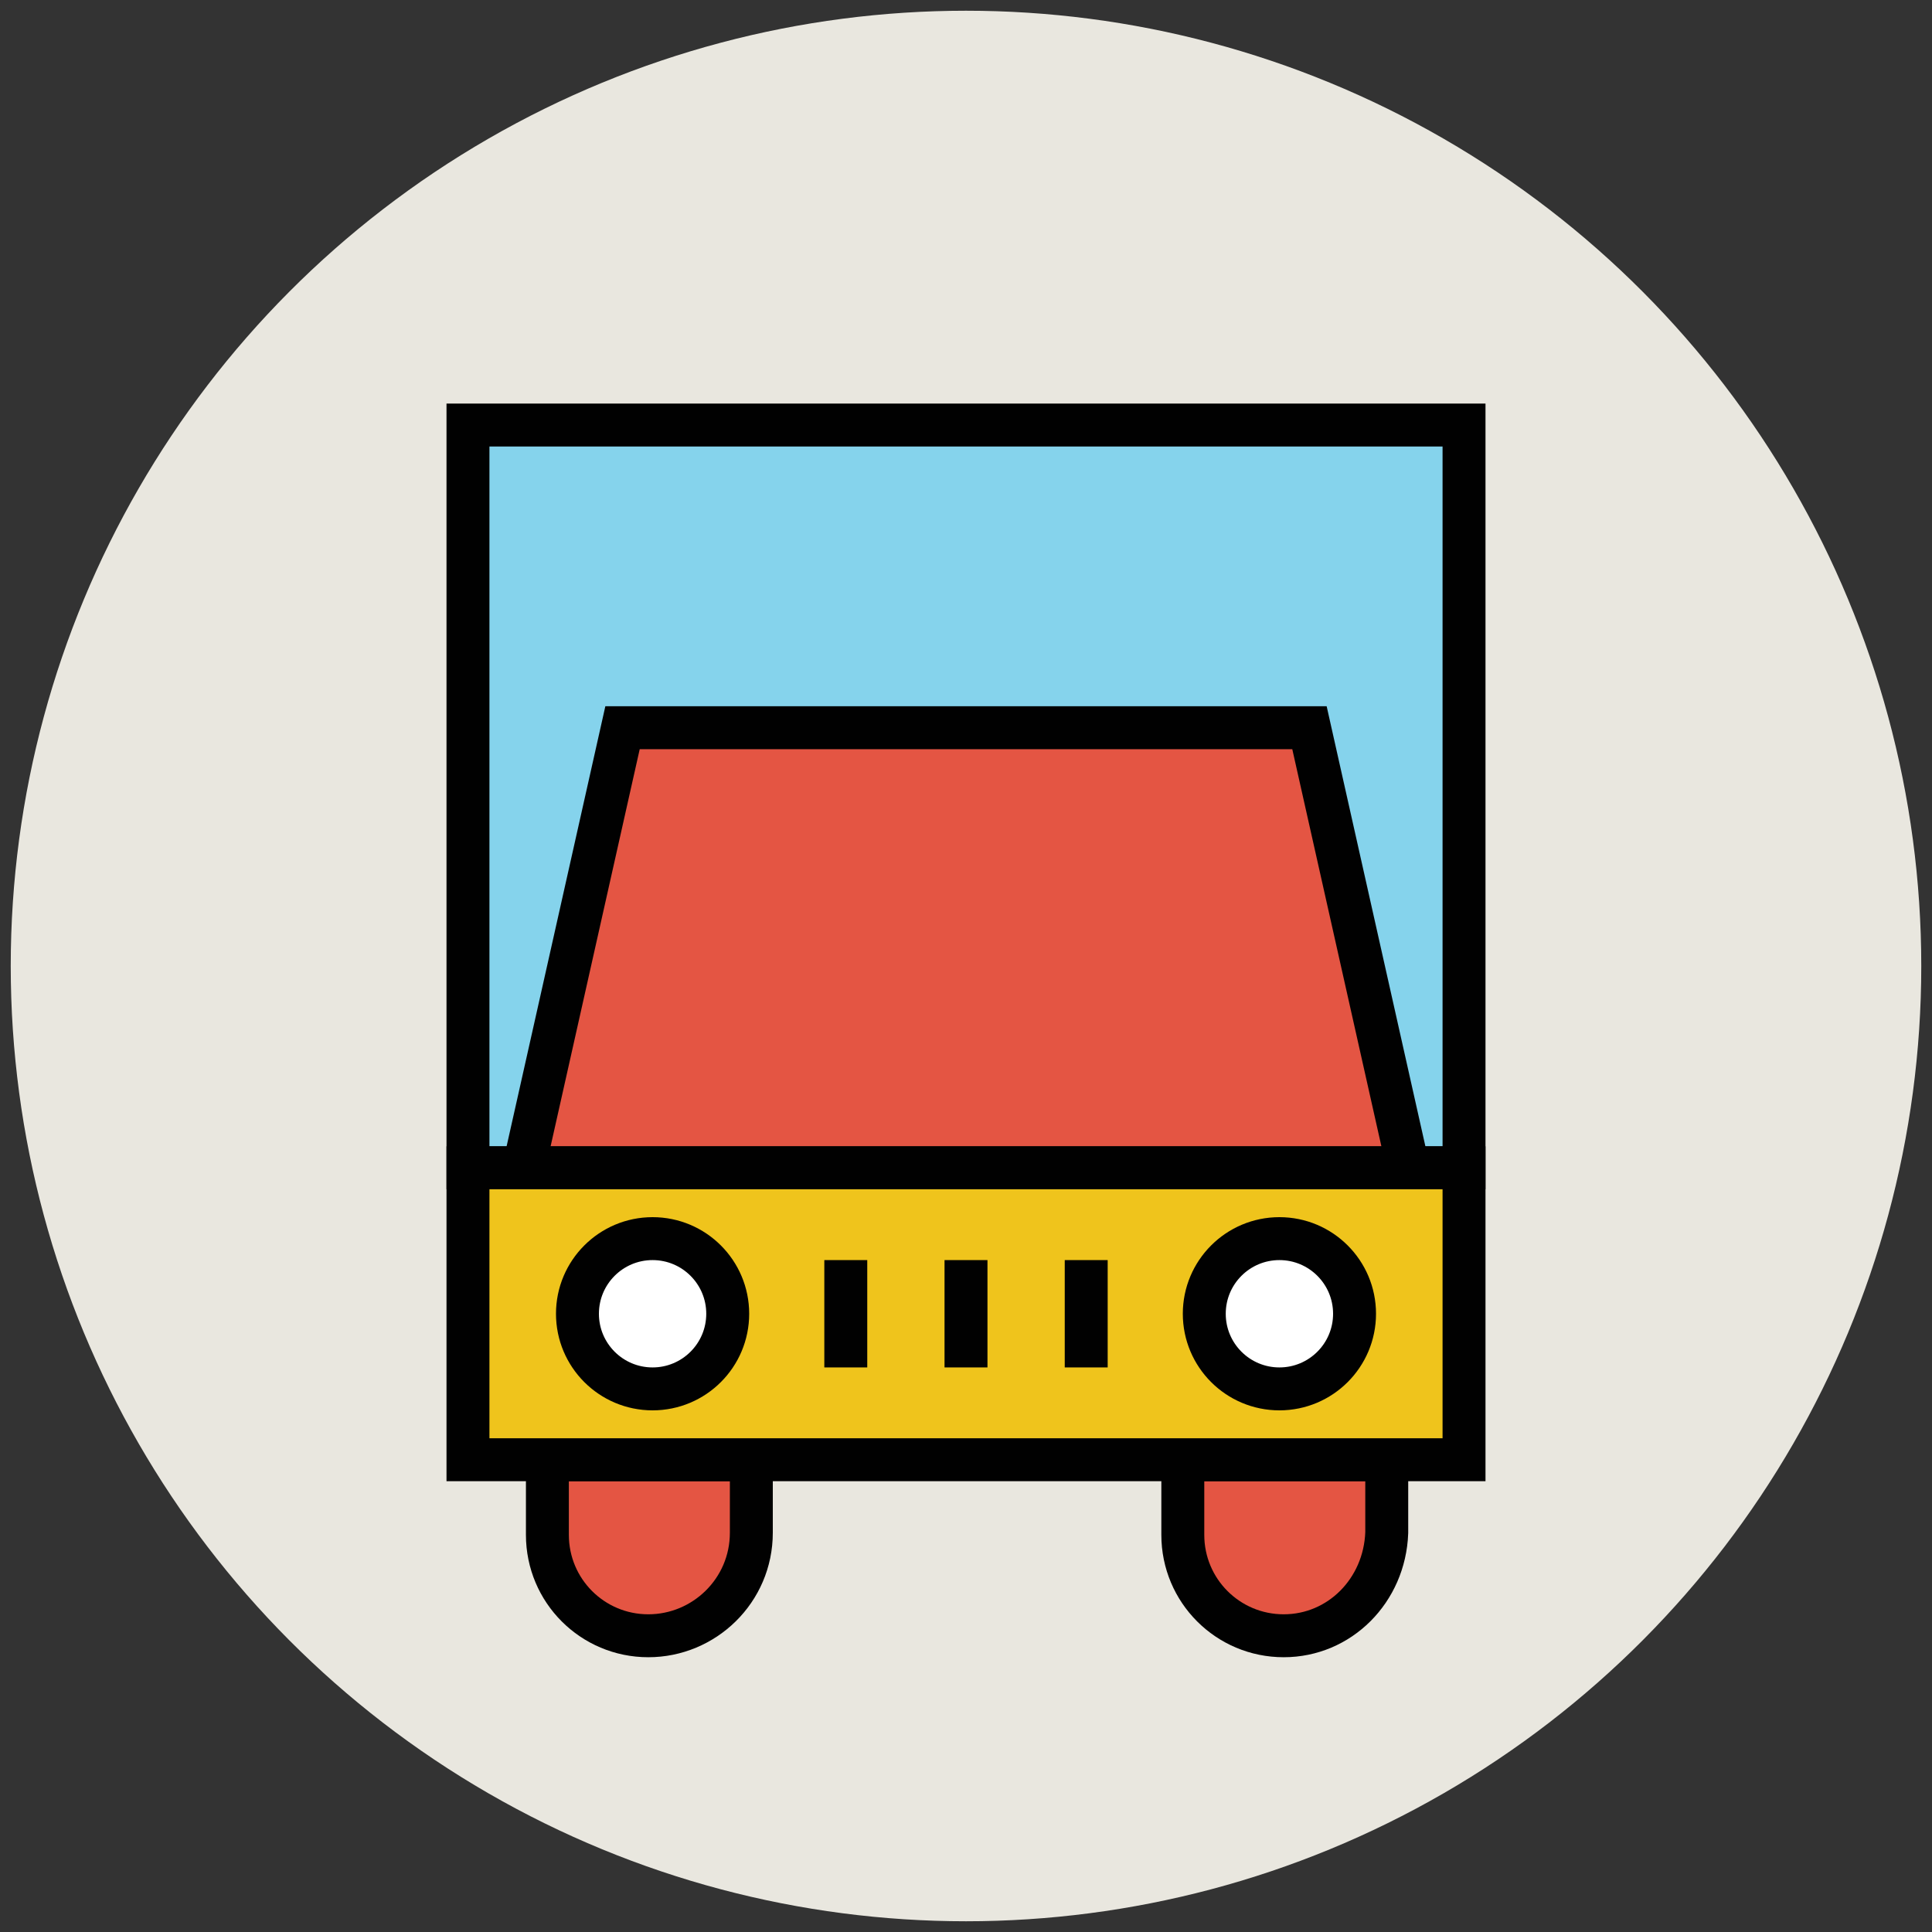 <?xml version="1.0" encoding="utf-8"?>
<!-- Generator: Adobe Illustrator 18.1.1, SVG Export Plug-In . SVG Version: 6.00 Build 0)  -->
<svg version="1.1" id="Layer_1" xmlns="http://www.w3.org/2000/svg" xmlns:xlink="http://www.w3.org/1999/xlink" x="0px" y="0px"
	 viewBox="0 0 90 90" enable-background="new 0 0 90 90" xml:space="preserve">
<rect x="0" y="0" width="90" height="90" fill="#333333" stroke="none"/>
<g>
	<circle fill="#E9E7DF" cx="45" cy="45" r="44.5"/>
	<g>
		<rect x="21.8" y="19.8" fill="#85D3EC" stroke="#010101" stroke-width="2" stroke-miterlimit="10" width="46.4" height="34.6"/>
		<g>
			<path fill="#E45543" stroke="#010101" stroke-width="2" stroke-miterlimit="10" d="M30.2,76.2L30.2,76.2c-2.6,0-4.7-2.1-4.7-4.7
				V68H35v3.4C35,74.1,32.8,76.2,30.2,76.2z"/>
			<path fill="#E45543" stroke="#010101" stroke-width="2" stroke-miterlimit="10" d="M59.8,76.2L59.8,76.2c-2.6,0-4.7-2.1-4.7-4.7
				V68h9.5v3.4C64.5,74.1,62.4,76.2,59.8,76.2z"/>
		</g>
		<polygon fill="#E45543" stroke="#010101" stroke-width="2" stroke-miterlimit="10" points="65.6,54.4 24.4,54.4 29,33.9 61,33.9 
					"/>
		<rect x="21.8" y="54.4" fill="#EFC41C" stroke="#010101" stroke-width="2" stroke-miterlimit="10" width="46.4" height="13.6"/>
		<g>
			<circle fill="#FFFFFF" stroke="#010101" stroke-width="2" stroke-miterlimit="10" cx="59.6" cy="61.2" r="3.5"/>
			<circle fill="#FFFFFF" stroke="#010101" stroke-width="2" stroke-miterlimit="10" cx="30.4" cy="61.2" r="3.5"/>
		</g>
		<g>
			<line fill="#F1B565" stroke="#010101" stroke-width="2" stroke-miterlimit="10" x1="39.4" y1="58.7" x2="39.4" y2="63.7"/>
			<line fill="#F1B565" stroke="#010101" stroke-width="2" stroke-miterlimit="10" x1="45" y1="58.7" x2="45" y2="63.7"/>
			<line fill="#F1B565" stroke="#010101" stroke-width="2" stroke-miterlimit="10" x1="50.6" y1="58.7" x2="50.6" y2="63.7"/>
		</g>
	</g>
</g>
</svg>
